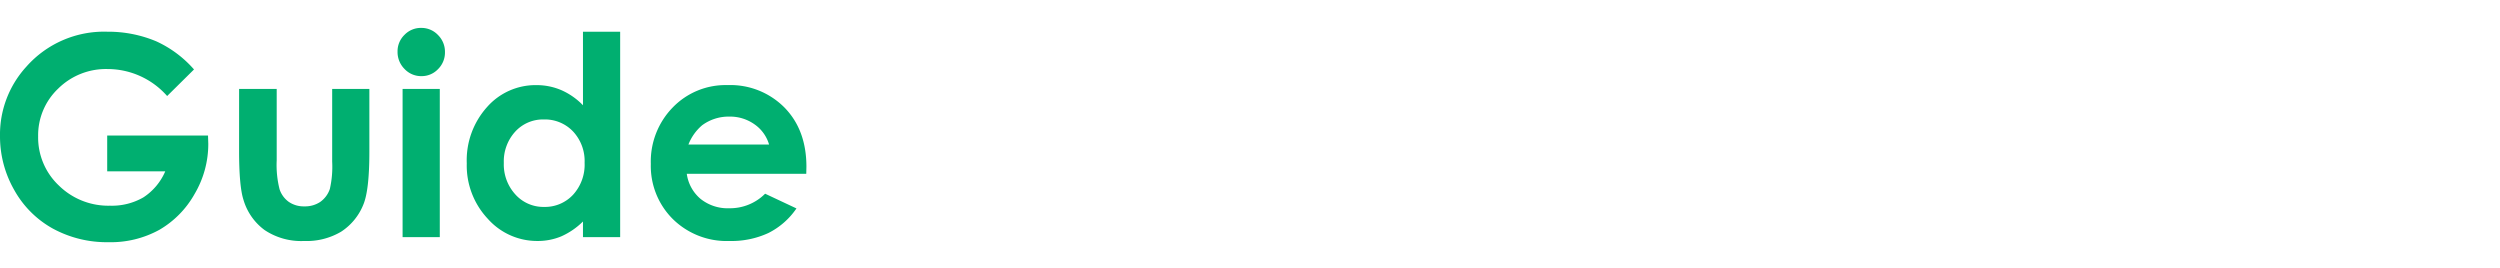 <svg xmlns="http://www.w3.org/2000/svg" xmlns:xlink="http://www.w3.org/1999/xlink" width="448" height="48" viewBox="0 0 448 48">
  <defs>
    <clipPath id="clip-path">
      <rect id="長方形_58799" data-name="長方形 58799" width="448" height="48" transform="translate(2775 1986)" fill="none" stroke="#707070" stroke-width="1"/>
    </clipPath>
  </defs>
  <g id="マスクグループ_204500" data-name="マスクグループ 204500" transform="translate(-2775 -1986)" clip-path="url(#clip-path)">
    <path id="パス_36067" data-name="パス 36067" d="M-37.244-30.054l-4.814,4.761a14.23,14.23,0,0,0-10.654-4.834,12.176,12.176,0,0,0-8.883,3.516,11.528,11.528,0,0,0-3.58,8.545,11.828,11.828,0,0,0,3.715,8.813A12.635,12.635,0,0,0-52.293-5.64a11.242,11.242,0,0,0,5.976-1.489A10.483,10.483,0,0,0-42.4-11.792H-52.8v-6.421h18.066l.049,1.514a17.582,17.582,0,0,1-2.441,8.936,17.068,17.068,0,0,1-6.323,6.445A18.019,18.019,0,0,1-52.551.9a20.223,20.223,0,0,1-9.973-2.429,17.771,17.771,0,0,1-6.934-6.921,19.3,19.3,0,0,1-2.551-9.692,18.013,18.013,0,0,1,4.712-12.4,18.575,18.575,0,0,1,14.551-6.274,22.166,22.166,0,0,1,8.765,1.733A20.1,20.1,0,0,1-37.244-30.054Zm8.081,3.491h6.738V-13.77a17.713,17.713,0,0,0,.514,5.188,4.528,4.528,0,0,0,1.652,2.258,4.726,4.726,0,0,0,2.8.806,4.895,4.895,0,0,0,2.827-.793A4.655,4.655,0,0,0-12.9-8.643a17.878,17.878,0,0,0,.416-4.907V-26.562h6.665v11.255q0,6.958-1.1,9.521a10.386,10.386,0,0,1-3.955,4.8A12.106,12.106,0,0,1-17.517.684,11.779,11.779,0,0,1-24.585-1.27a10.319,10.319,0,0,1-3.8-5.444q-.781-2.417-.781-8.789ZM3.467-37.5a4.076,4.076,0,0,1,3.007,1.27,4.216,4.216,0,0,1,1.254,3.076,4.168,4.168,0,0,1-1.241,3.04,4.027,4.027,0,0,1-2.97,1.257A4.084,4.084,0,0,1,.485-30.139,4.286,4.286,0,0,1-.769-33.252a4.1,4.1,0,0,1,1.241-3A4.075,4.075,0,0,1,3.467-37.5ZM.134-26.562H6.8V0H.134ZM32.458-36.816h6.665V0H32.458V-2.808A13.066,13.066,0,0,1,28.545-.134a10.954,10.954,0,0,1-4.255.818,11.821,11.821,0,0,1-8.9-3.992,13.925,13.925,0,0,1-3.755-9.924,14.269,14.269,0,0,1,3.633-10.083,11.576,11.576,0,0,1,8.828-3.931,11.219,11.219,0,0,1,4.487.9,12.244,12.244,0,0,1,3.877,2.71ZM25.452-21.094a6.734,6.734,0,0,0-5.134,2.185,7.875,7.875,0,0,0-2.044,5.6,7.957,7.957,0,0,0,2.08,5.664A6.741,6.741,0,0,0,25.476-5.42,6.866,6.866,0,0,0,30.683-7.6a7.987,7.987,0,0,0,2.068-5.725,7.758,7.758,0,0,0-2.068-5.615A6.952,6.952,0,0,0,25.452-21.094Zm47.021,9.741H51.062a7.128,7.128,0,0,0,2.478,4.5,7.775,7.775,0,0,0,5.139,1.672A8.886,8.886,0,0,0,65.1-7.788l5.615,2.637A13.254,13.254,0,0,1,65.686-.745,15.728,15.728,0,0,1,58.728.684,13.752,13.752,0,0,1,48.547-3.259a13.418,13.418,0,0,1-3.931-9.875,13.871,13.871,0,0,1,3.918-10.1,13.16,13.16,0,0,1,9.827-4.016A13.648,13.648,0,0,1,68.567-23.23Q72.5-19.214,72.5-12.622ZM65.808-16.6a6.687,6.687,0,0,0-2.6-3.613,7.552,7.552,0,0,0-4.512-1.392A7.978,7.978,0,0,0,53.8-20.044,8.707,8.707,0,0,0,51.355-16.6Z" transform="translate(2847.01 2028.5)" fill="#00af70"/>
  </g>
</svg>
